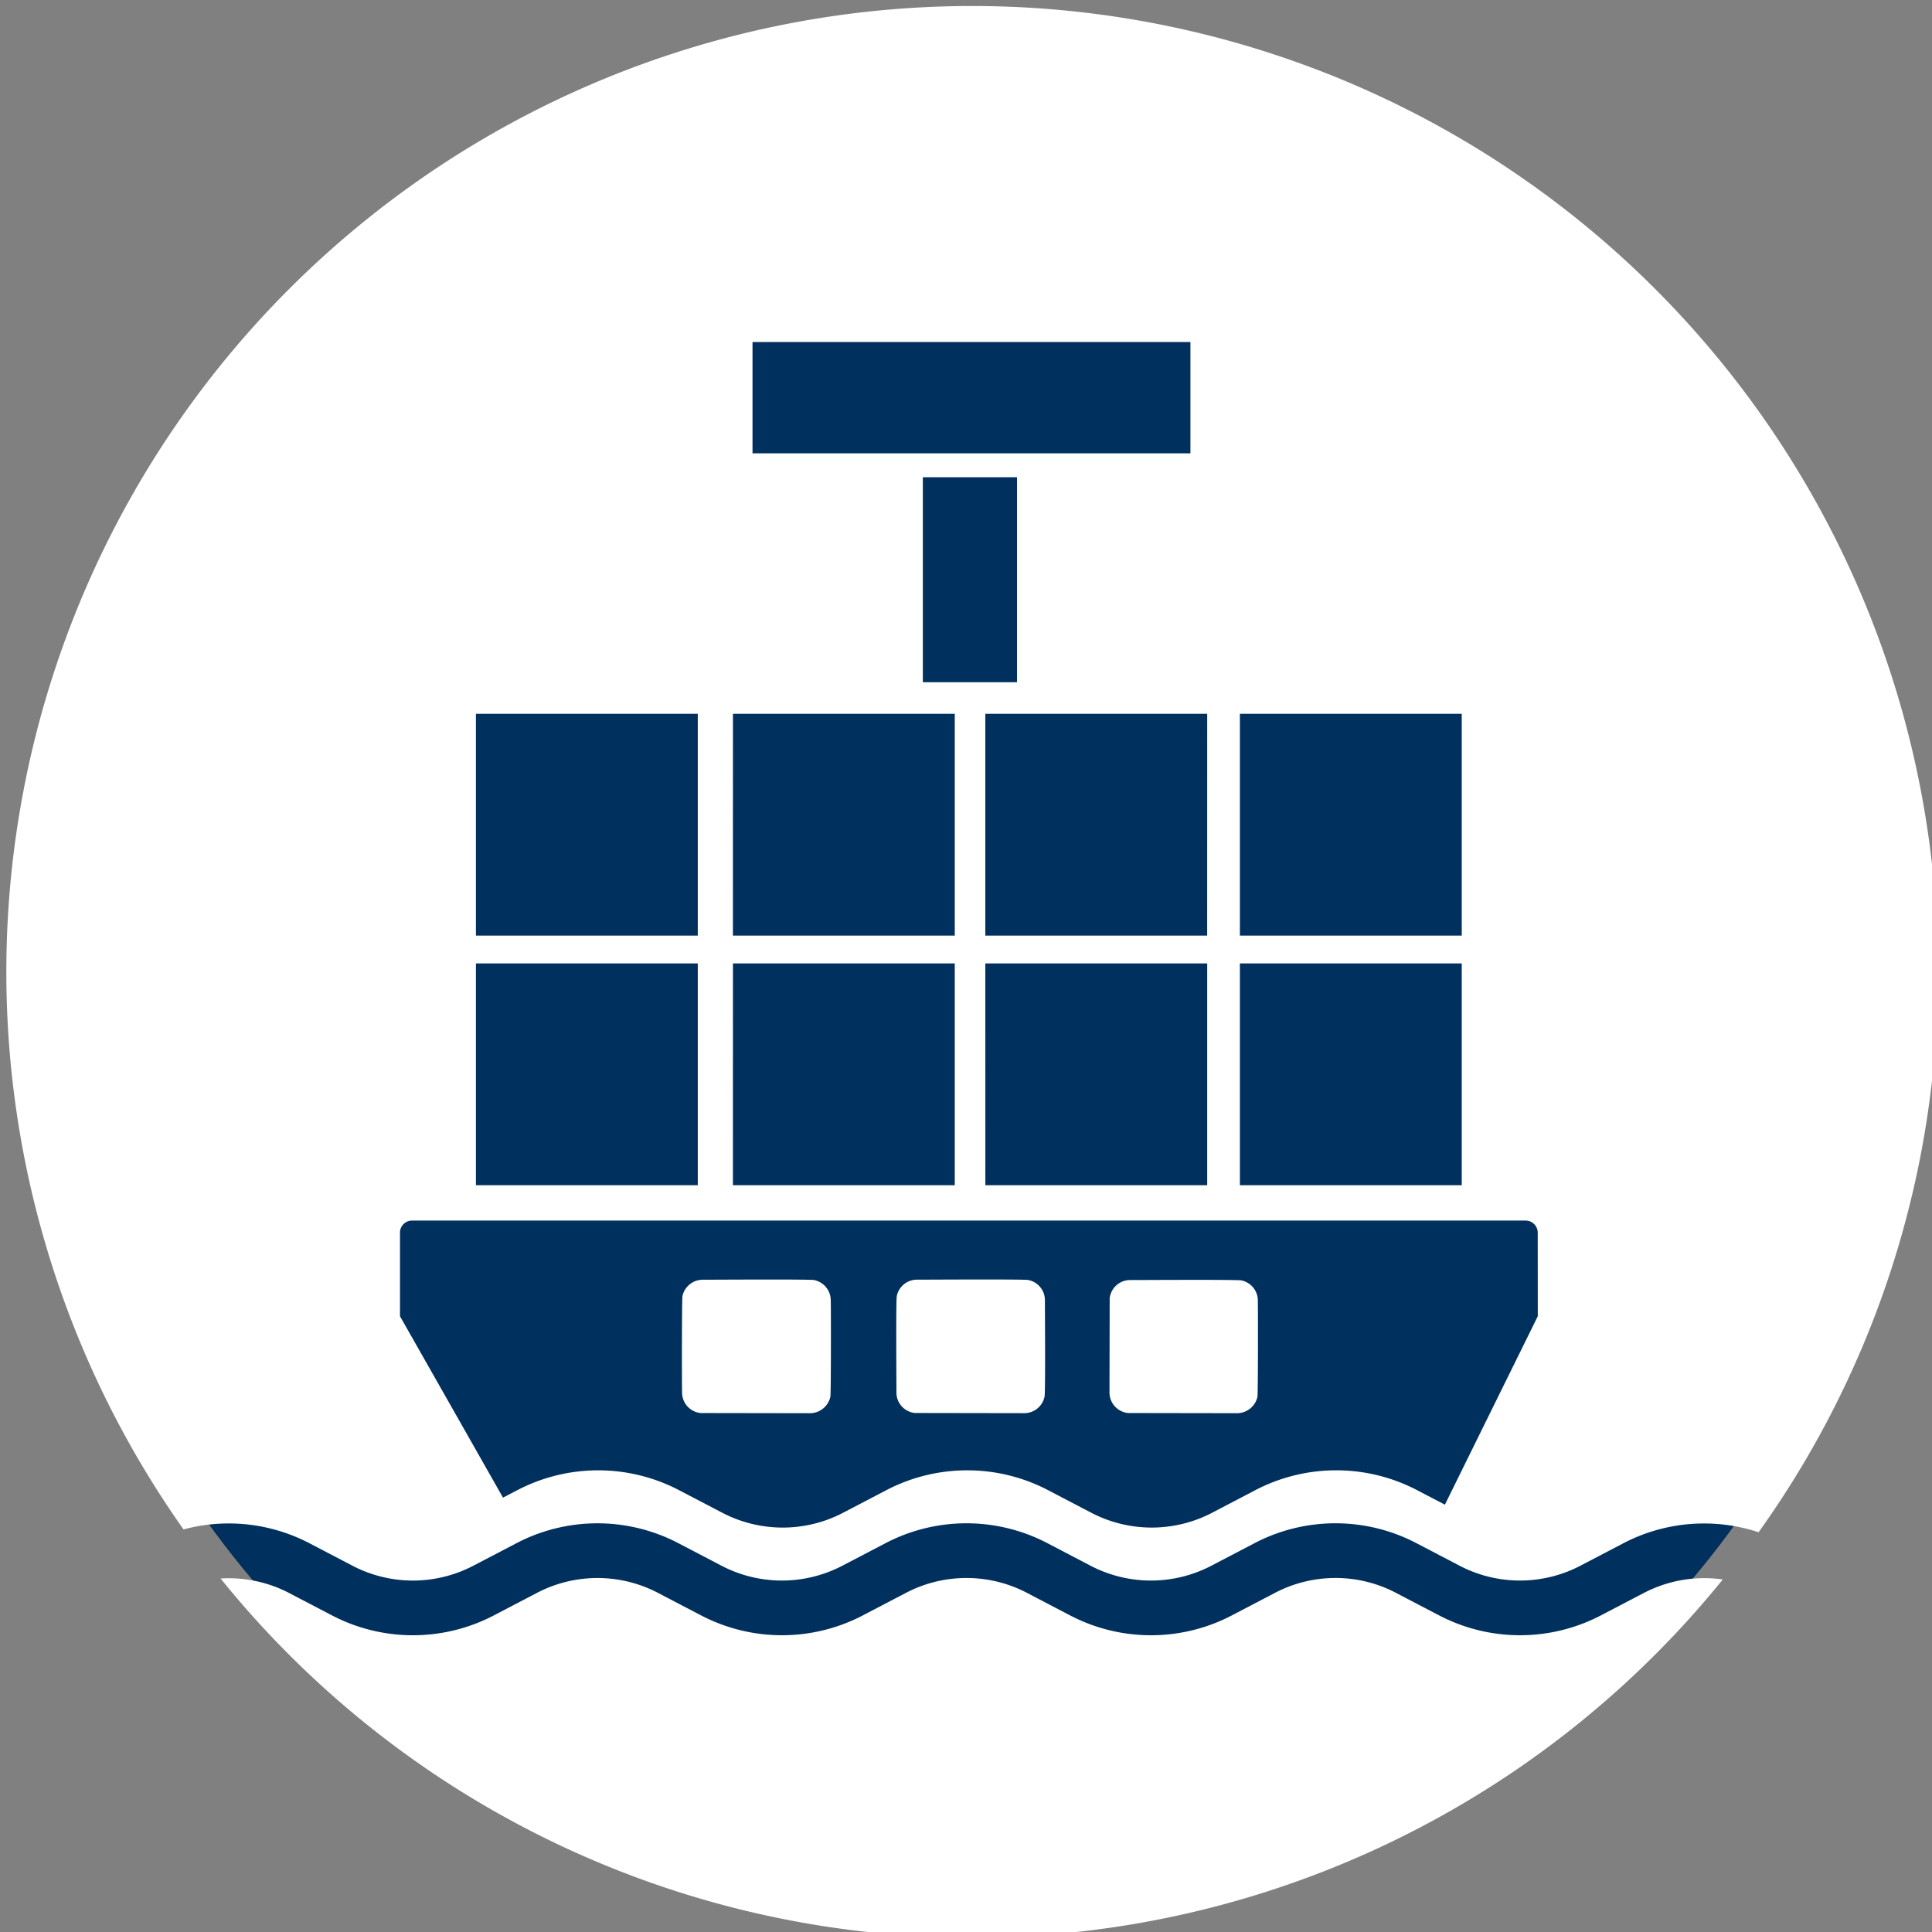 <?xml version="1.0"?>
<svg xmlns="http://www.w3.org/2000/svg" viewBox="0 0 160 160" width="160" height="160">
  <rect x="0" y="0" width="160" height="160" fill="#808080" stroke="none"/>
  <svg width="161" height="160.966" viewBox="0 0 161 160.966">
  <g id="Gruppe_2091" data-name="Gruppe 2091" transform="translate(-653.5 -3241.5)">
    <circle id="Ellipse_243" data-name="Ellipse 243" cx="78" cy="78" r="78" transform="translate(656 3244)" fill="#00305d"/>
    <circle id="Ellipse_242" data-name="Ellipse 242" cx="78" cy="78" r="78" transform="translate(656 3244)" fill="#00305d"/>
    <path id="Vereinigungsmenge_34" data-name="Vereinigungsmenge 34" d="M22502.666,6707.208c.023.532.021,7.682-.029,7.968a1.738,1.738,0,0,1-1.682,1.36l-9.037-.015a1.711,1.711,0,0,1-1.535-1.7l.016-7.792a1.7,1.7,0,0,1,1.7-1.521c1.049,0,8.859-.048,9.213.03a1.713,1.713,0,0,1,1.359,1.667m-18.994-1.7c-.354-.077-8.176-.028-9.227-.028a1.7,1.7,0,0,0-1.682,1.359c-.076.349-.029,7.044-.029,7.982a1.7,1.7,0,0,0,1.535,1.7l9.066.015a1.717,1.717,0,0,0,1.666-1.374c.078-.361.029-7.02.029-7.968a1.7,1.7,0,0,0-1.359-1.682m-17.736,0c-.354-.077-8.189-.028-9.242-.028a1.727,1.727,0,0,0-1.682,1.359c-.049.286-.051,7.452-.029,7.982a1.706,1.706,0,0,0,1.537,1.7l9.064.015a1.738,1.738,0,0,0,1.682-1.374c.051-.3.053-7.424.029-7.968a1.715,1.715,0,0,0-1.359-1.682m68.654,25.931-3.428,1.791a14.472,14.472,0,0,1-13.568,0l-3.43-1.791a10.8,10.8,0,0,0-10.137,0l-3.426,1.791a14.468,14.468,0,0,1-13.57,0l-3.428-1.791a10.809,10.809,0,0,0-10.135,0l-3.428,1.791a14.472,14.472,0,0,1-13.568,0l-3.426-1.789a10.813,10.813,0,0,0-10.139,0l-3.428,1.791a14.481,14.481,0,0,1-13.57,0l-3.426-1.789a10.853,10.853,0,0,0-5.719-1.224,79.979,79.979,0,0,0,124.406.08,10.813,10.813,0,0,0-6.582,1.142m24.41-51.459a79.578,79.578,0,0,1-14.863,46.407,14.431,14.431,0,0,0-11.264.946l-3.428,1.792a10.808,10.808,0,0,1-10.135,0l-3.428-1.791a14.471,14.471,0,0,0-13.57,0l-3.428,1.791a10.806,10.806,0,0,1-10.137,0l-3.426-1.791a14.469,14.469,0,0,0-13.566,0l-3.434,1.792a10.808,10.808,0,0,1-10.135,0l-3.428-1.791a14.469,14.469,0,0,0-13.566,0l-3.432,1.792a10.808,10.808,0,0,1-10.135,0l-3.428-1.791a14.44,14.44,0,0,0-10.5-1.183,79.987,79.987,0,1,1,145.3-46.17m-57.816-3.006h18.373v-18.369h-18.373Zm0,20.672h18.373v-18.369h-18.373Zm-21.08,0h18.373v-18.369H22480.1Zm2.623-58.632h-7.8V6656h7.8Zm15.75,19.591H22480.1v18.369h18.373Zm-37.656-21.574h36.266v-9.216h-36.266Zm-1.623,39.943h18.373v-18.369H22459.2Zm0,20.672h18.373v-18.369H22459.2Zm-21.283-20.672h18.373v-18.369h-18.373Zm0,20.672h18.373v-18.369h-18.373Zm87.934,3.972a1.006,1.006,0,0,0-.953-1.045h-92.318a1,1,0,0,0-.951,1.045v6.877l8.531,15.022,1.1-.572a14.467,14.467,0,0,1,13.566,0l3.43,1.791a10.811,10.811,0,0,0,10.135,0l3.43-1.792a14.467,14.467,0,0,1,13.566,0l3.428,1.791a10.814,10.814,0,0,0,10.137,0l3.426-1.791a14.468,14.468,0,0,1,13.57,0l2.215,1.156,7.693-15.607Z" transform="translate(-21745 -3358)" fill="#fff" stroke="rgba(0,0,0,0)" stroke-miterlimit="10" stroke-width="1"/>
  </g>
</svg>
</svg>
